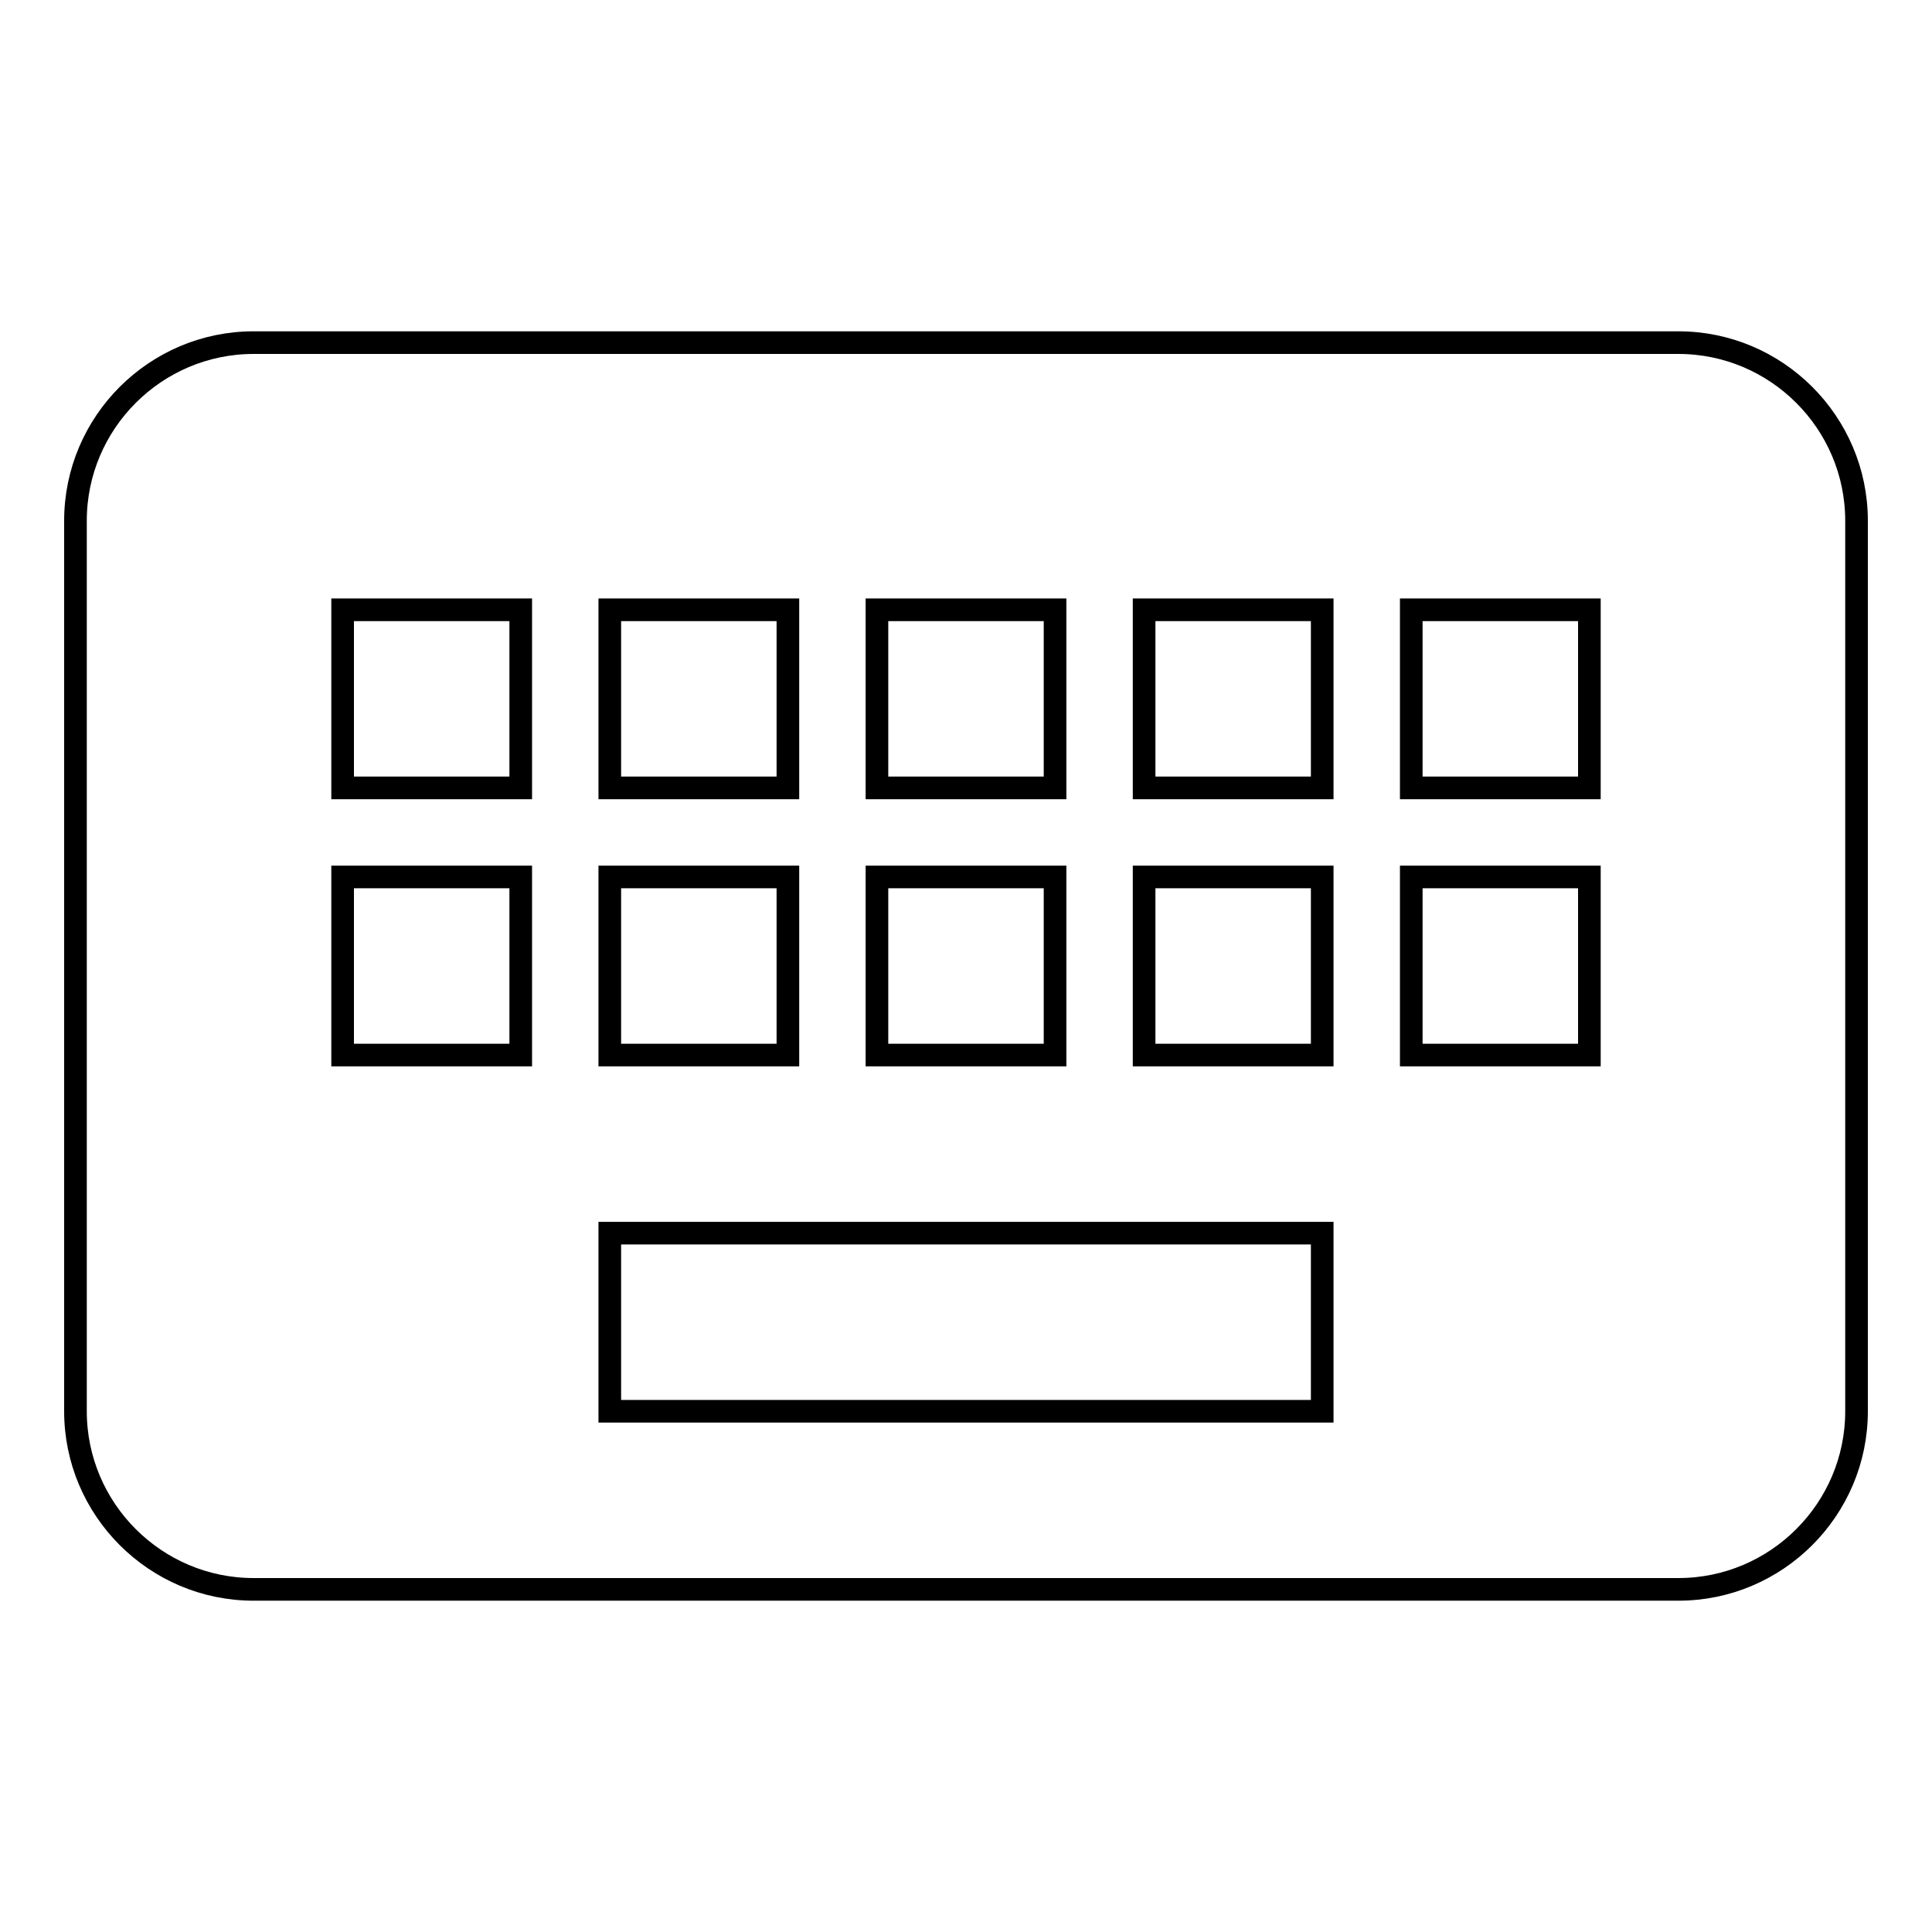 <?xml version="1.0" encoding="utf-8"?>
<!-- Svg Vector Icons : http://www.onlinewebfonts.com/icon -->
<!DOCTYPE svg PUBLIC "-//W3C//DTD SVG 1.1//EN" "http://www.w3.org/Graphics/SVG/1.1/DTD/svg11.dtd">
<svg version="1.1" xmlns="http://www.w3.org/2000/svg" xmlns:xlink="http://www.w3.org/1999/xlink" x="0px" y="0px" viewBox="0 0 256 256" enable-background="new 0 0 256 256" xml:space="preserve">
<g> <path stroke-width="3" fill-opacity="0" stroke="#000000"  d="M222.4,45.4H33.6C20.6,45.4,10,56,10,69v118c0,13,10.6,23.6,23.6,23.6h188.8c13,0,23.6-10.6,23.6-23.6V69 C246,56,235.4,45.4,222.4,45.4z M116.2,80.8h23.6v23.6h-23.6V80.8z M116.2,116.2h23.6v23.6h-23.6V116.2z M80.8,80.8h23.6v23.6H80.8 V80.8z M80.8,116.2h23.6v23.6H80.8V116.2z M69,139.8H45.4v-23.6H69V139.8z M69,104.4H45.4V80.8H69V104.4z M175.2,187H80.8v-23.6 h94.4V187z M175.2,139.8h-23.6v-23.6h23.6V139.8z M175.2,104.4h-23.6V80.8h23.6V104.4z M210.6,139.8H187v-23.6h23.6V139.8z  M210.6,104.4H187V80.8h23.6V104.4z"/></g>
</svg>